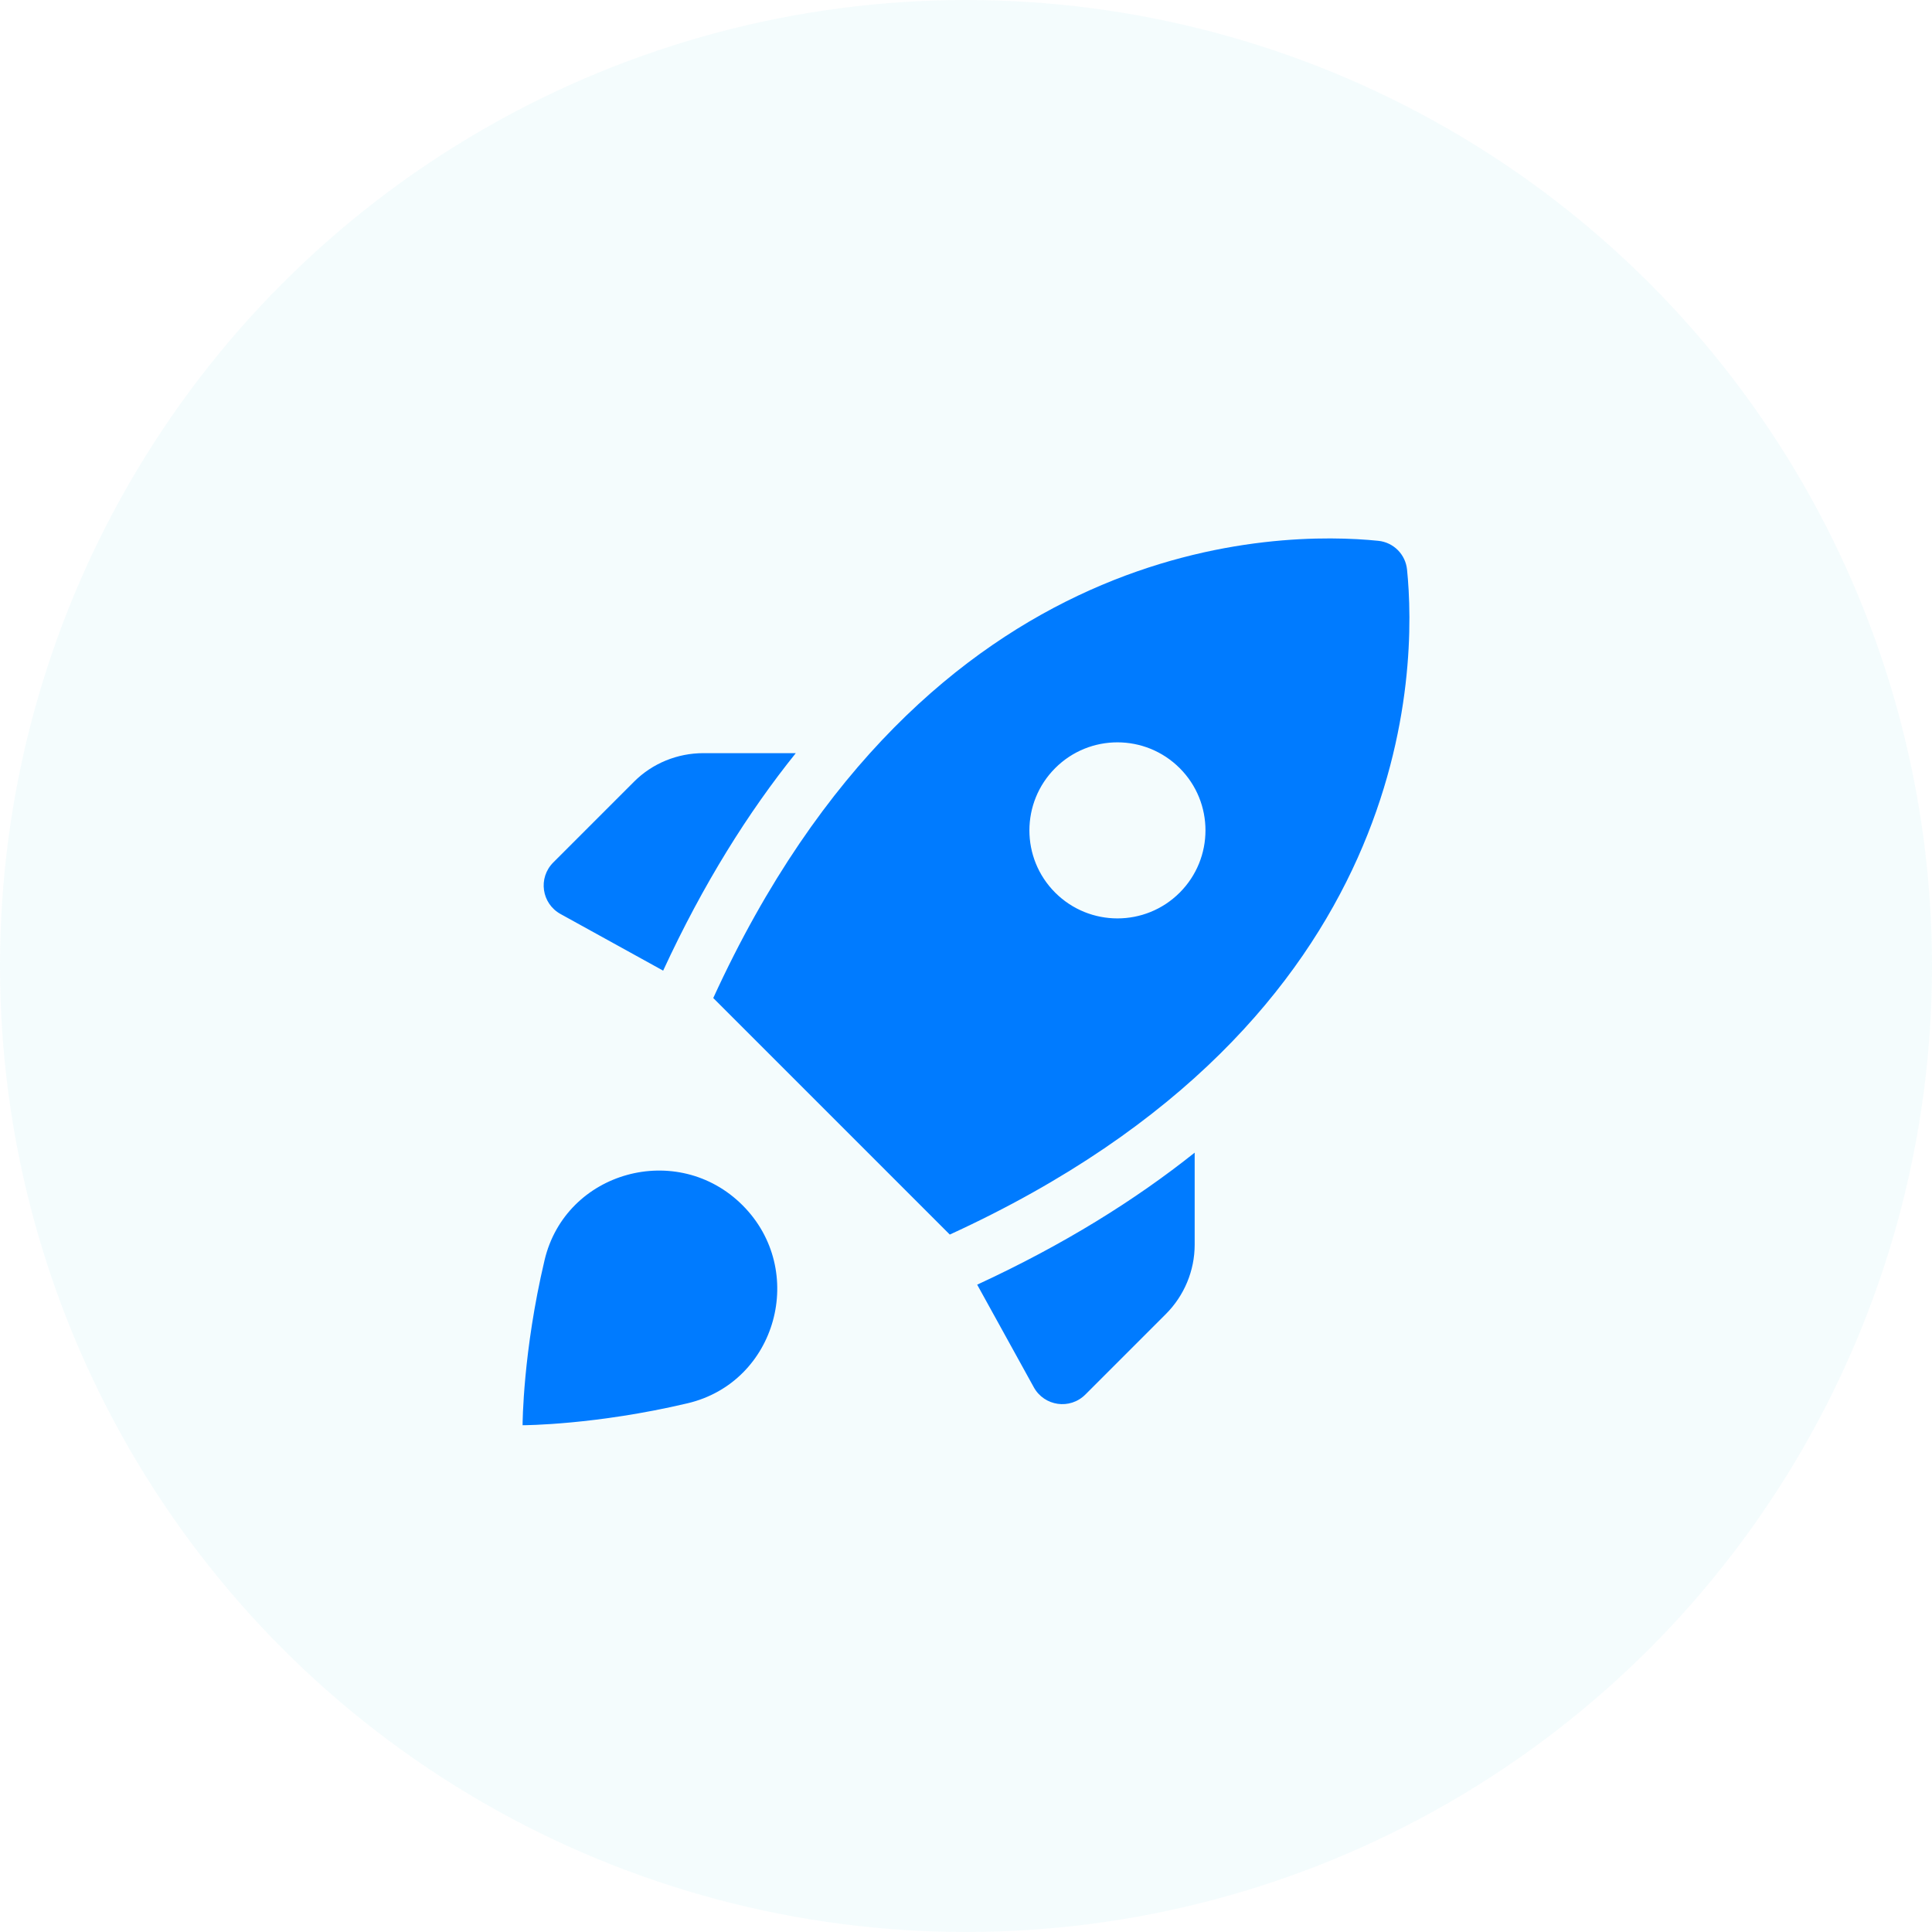<svg width="122" height="122" viewBox="0 0 122 122" fill="none" xmlns="http://www.w3.org/2000/svg">
<circle cx="61" cy="61" r="61" fill="#1DBEC8" fill-opacity="0.05"/>
<path d="M43.418 88.613C37.606 89.985 33.09 89.999 33 89.999C33 89.909 33.014 85.393 34.386 79.581C35.718 73.941 42.792 72.011 46.89 76.109C50.988 80.207 49.06 87.281 43.418 88.613ZM88.85 35.965C88.752 35.005 87.994 34.247 87.036 34.151C80.918 33.527 58.578 33.465 45.04 63.023C52.494 70.477 52.522 70.505 59.976 77.959C89.534 64.421 89.472 42.081 88.85 35.965ZM74.494 56.367C72.324 58.537 68.804 58.537 66.632 56.367C64.46 54.197 64.462 50.677 66.632 48.505C68.802 46.333 72.322 46.335 74.494 48.505C76.666 50.675 76.664 54.195 74.494 56.367ZM61.706 81.123L65.28 87.599C65.94 88.799 67.56 89.039 68.54 88.059L73.62 82.979C74.78 81.819 75.44 80.239 75.44 78.599V72.787C71.706 75.763 67.19 78.591 61.706 81.123ZM50.252 47.559H44.42C42.78 47.559 41.2 48.199 40.04 49.359L34.94 54.459C33.96 55.439 34.2 57.059 35.4 57.719L41.876 61.293C44.412 55.803 47.256 51.287 50.252 47.559Z" fill="#007BFF"/>
</svg>
